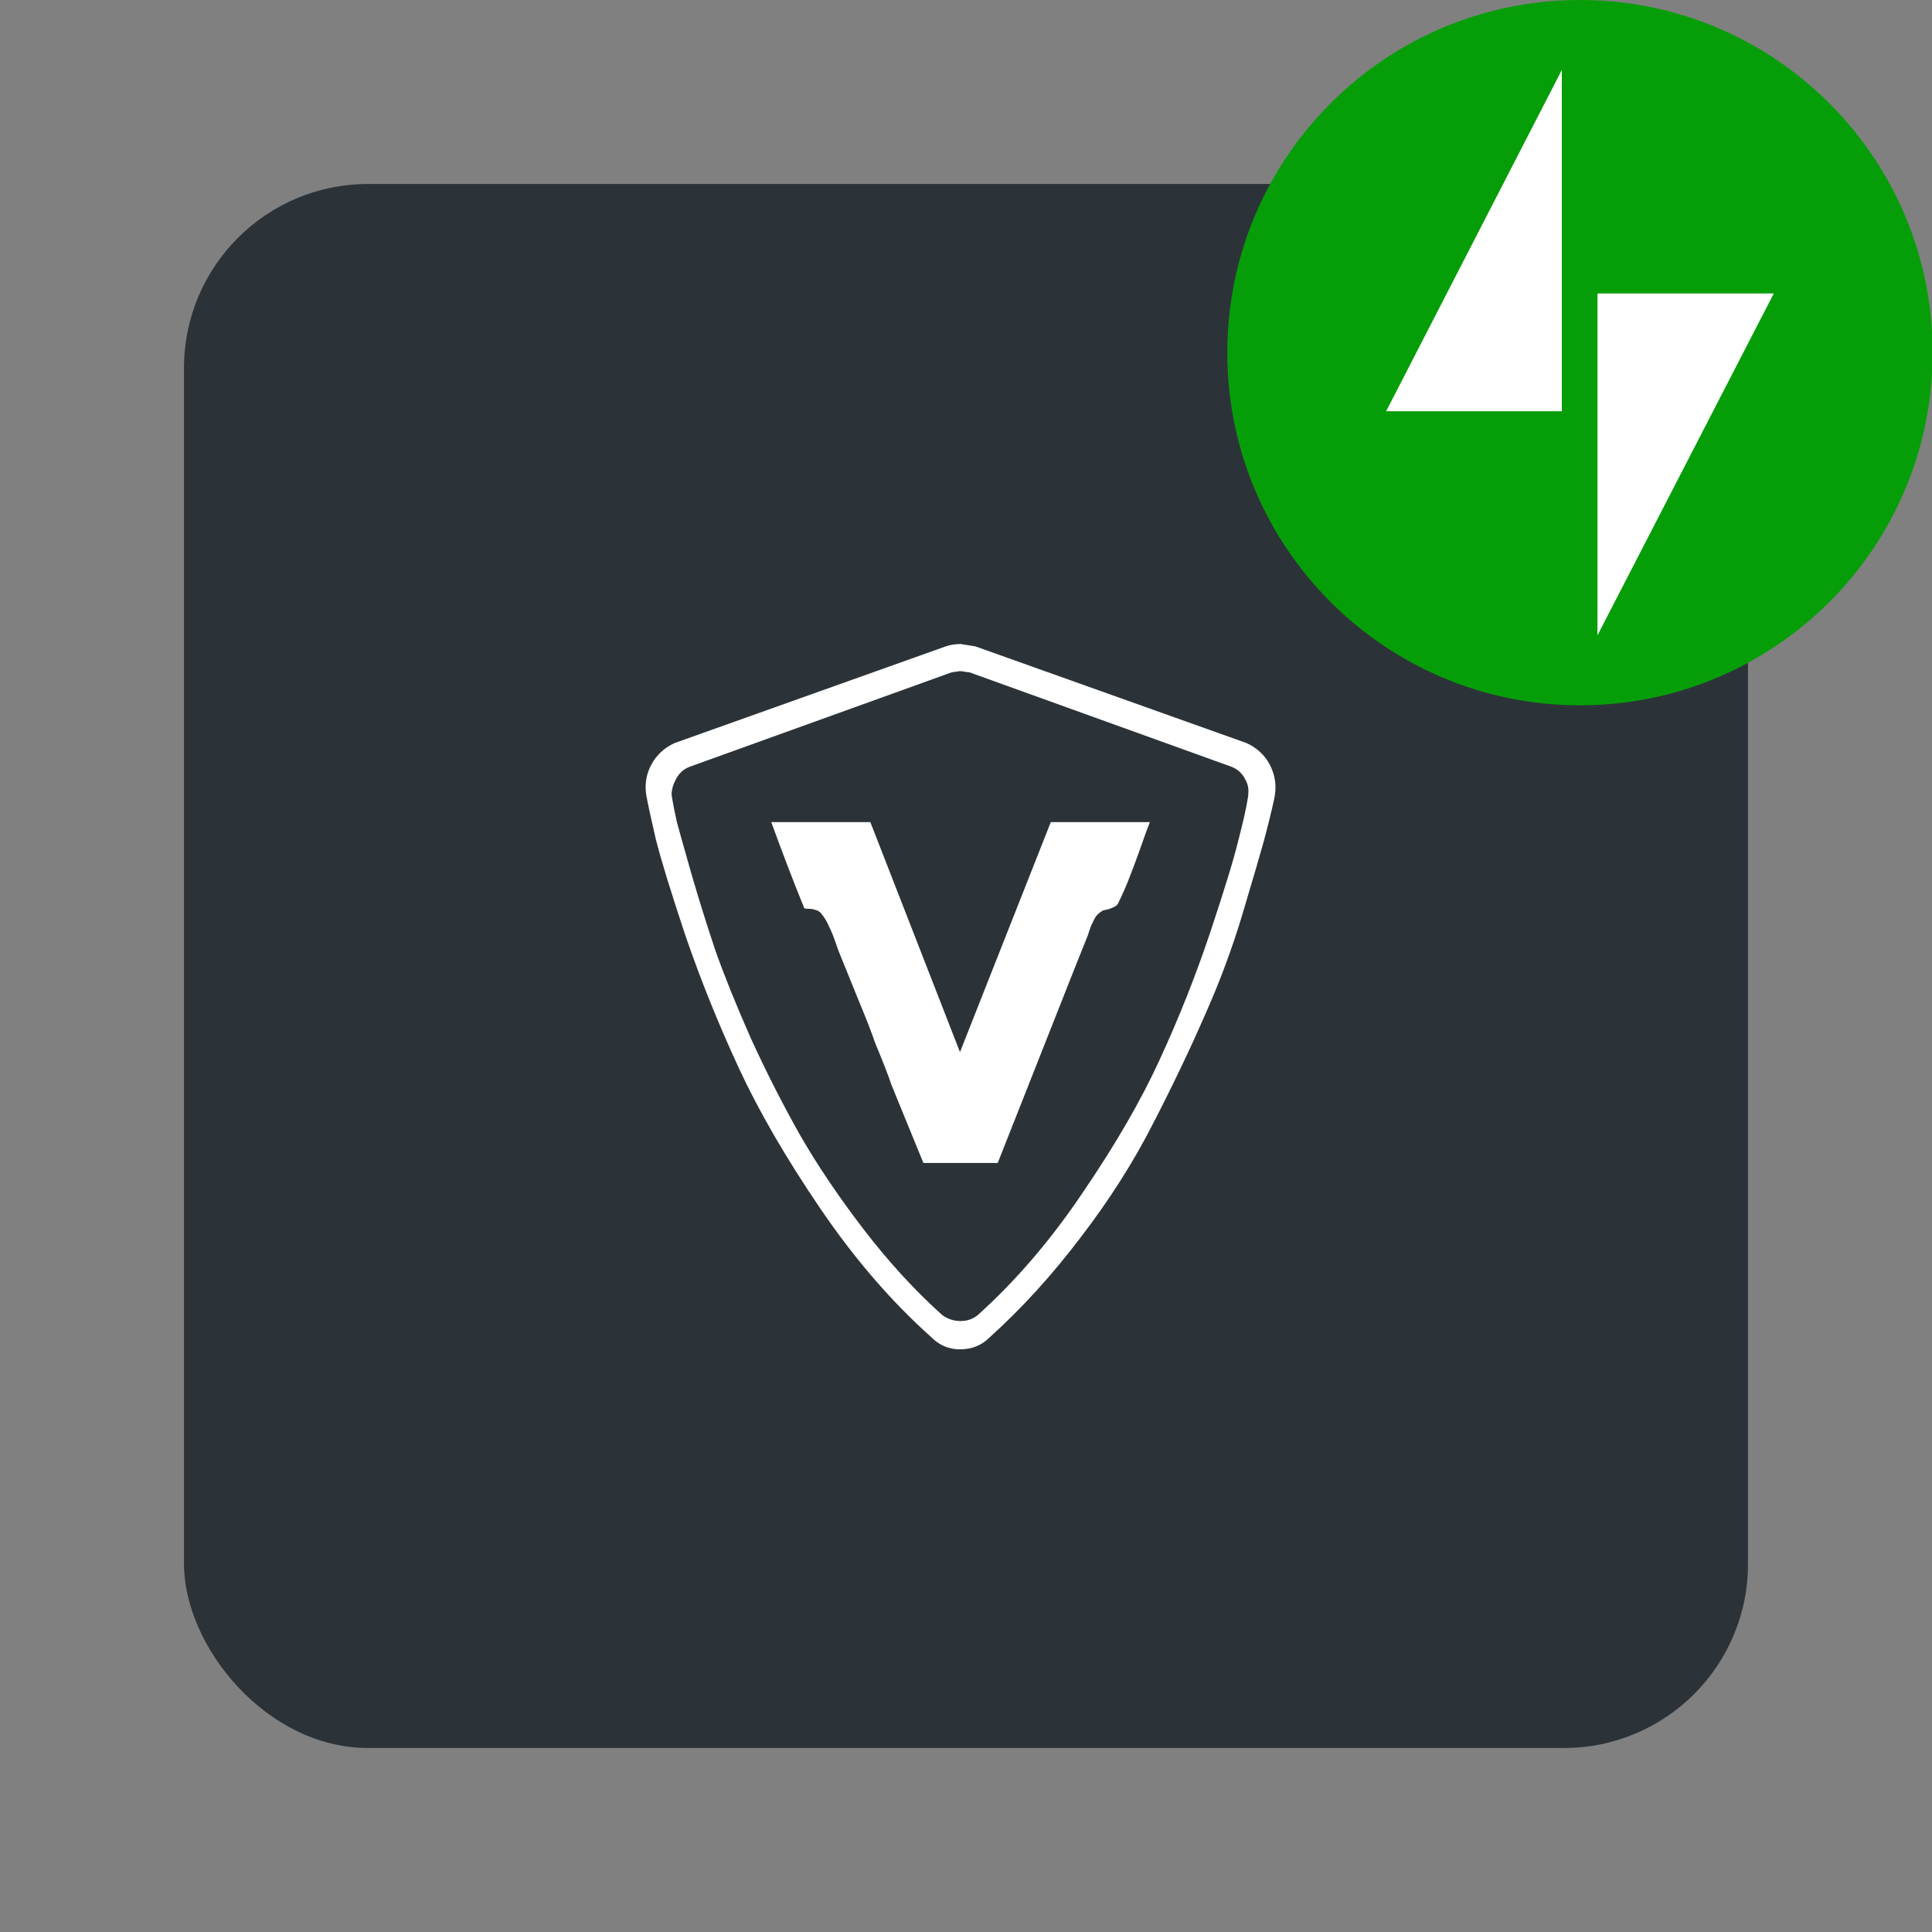 <svg width="128" height="128" viewBox="0 0 128 128" fill="none" xmlns="http://www.w3.org/2000/svg">
<rect x="0" y="0" width="128" height="128" fill="#808080" stroke="none"/>
<g clip-path="url(#clip0_2891_12065)">
<rect x="12.19" y="12.19" width="103.619" height="103.619" rx="12.191" fill="#2C3338"/>
<path d="M42.815 52.669C42.788 52.487 42.775 52.318 42.775 52.161C42.775 51.614 42.906 51.106 43.166 50.637C43.505 50.012 44.013 49.543 44.69 49.231L62.663 42.823C62.976 42.719 63.301 42.667 63.64 42.667L64.617 42.823L82.59 49.231C83.267 49.543 83.775 50.012 84.114 50.637C84.374 51.132 84.504 51.64 84.504 52.161C84.504 52.318 84.491 52.487 84.465 52.669C84.465 52.695 84.452 52.773 84.426 52.904C84.218 53.841 83.983 54.792 83.723 55.756C83.462 56.694 82.993 58.296 82.316 60.562C81.639 62.828 80.805 65.068 79.816 67.282C78.852 69.496 77.706 71.893 76.377 74.471C75.075 77.024 73.473 79.538 71.572 82.012C69.696 84.487 67.69 86.688 65.554 88.615C65.033 89.136 64.382 89.397 63.601 89.397C62.871 89.397 62.246 89.136 61.725 88.615C59.068 86.245 56.607 83.393 54.341 80.059C52.075 76.725 50.277 73.625 48.949 70.76C47.62 67.894 46.448 64.99 45.432 62.047C44.443 59.077 43.778 56.915 43.44 55.56C43.127 54.206 42.919 53.242 42.815 52.669ZM44.534 52.904C44.586 53.242 44.69 53.763 44.846 54.467C45.029 55.144 45.354 56.303 45.823 57.944C46.292 59.559 46.813 61.226 47.386 62.945C47.985 64.638 48.779 66.605 49.769 68.845C50.785 71.059 51.866 73.182 53.012 75.214C54.184 77.246 55.591 79.329 57.232 81.465C58.873 83.601 60.605 85.49 62.429 87.131C62.793 87.391 63.197 87.522 63.64 87.522C64.083 87.522 64.46 87.391 64.773 87.131C67.3 84.865 69.631 82.142 71.767 78.965C73.929 75.787 75.622 72.856 76.846 70.174C78.097 67.465 79.204 64.677 80.167 61.812C81.131 58.921 81.756 56.876 82.043 55.678C82.355 54.48 82.564 53.555 82.668 52.904C82.694 52.773 82.707 52.643 82.707 52.513C82.733 52.226 82.668 51.94 82.512 51.653C82.303 51.236 81.991 50.95 81.574 50.794L64.226 44.542C64.148 44.542 64.044 44.529 63.913 44.503C63.783 44.477 63.679 44.464 63.601 44.464L63.054 44.542L45.706 50.794C45.289 50.95 44.976 51.236 44.768 51.653C44.612 51.94 44.521 52.239 44.495 52.552C44.495 52.682 44.508 52.799 44.534 52.904ZM51.098 54.467H57.662L63.601 69.705L69.618 54.467H76.182C76.026 54.857 75.817 55.43 75.557 56.186C75.296 56.915 75.049 57.579 74.814 58.178C74.58 58.778 74.333 59.337 74.072 59.858C74.02 59.963 73.929 60.041 73.799 60.093C73.694 60.145 73.564 60.197 73.408 60.249C73.252 60.275 73.134 60.301 73.056 60.327C72.926 60.406 72.809 60.497 72.705 60.601C72.626 60.679 72.548 60.796 72.47 60.953C72.418 61.083 72.366 61.187 72.314 61.265C72.288 61.343 72.236 61.486 72.158 61.695C72.106 61.877 72.066 61.994 72.04 62.047L71.103 64.391C68.289 71.502 66.622 75.722 66.101 77.05H61.178L59.068 71.893C58.86 71.267 58.495 70.33 57.974 69.079C57.766 68.454 57.401 67.517 56.88 66.266L55.708 63.375C55.604 63.141 55.487 62.828 55.357 62.437C55.226 62.047 55.083 61.695 54.927 61.382C54.797 61.07 54.614 60.77 54.38 60.484C54.276 60.379 54.158 60.314 54.028 60.288C53.898 60.236 53.755 60.21 53.598 60.21C53.442 60.21 53.338 60.197 53.286 60.171C52.635 58.582 51.905 56.681 51.098 54.467Z" fill="white"/>
<path d="M104.678 46.73C117.582 46.73 128.043 36.269 128.043 23.365C128.043 10.461 117.582 0 104.678 0C91.773 0 81.312 10.461 81.312 23.365C81.312 36.269 91.773 46.73 104.678 46.73Z" fill="#069E08"/>
<path d="M105.837 19.441V42.093L117.519 19.441H105.837Z" fill="white"/>
<path d="M103.474 27.244V4.637L91.836 27.244H103.474Z" fill="white"/>
</g>
<defs>
<clipPath id="clip0_2891_12065">
<rect width="128" height="128" fill="white"/>
</clipPath>
</defs>
</svg>
